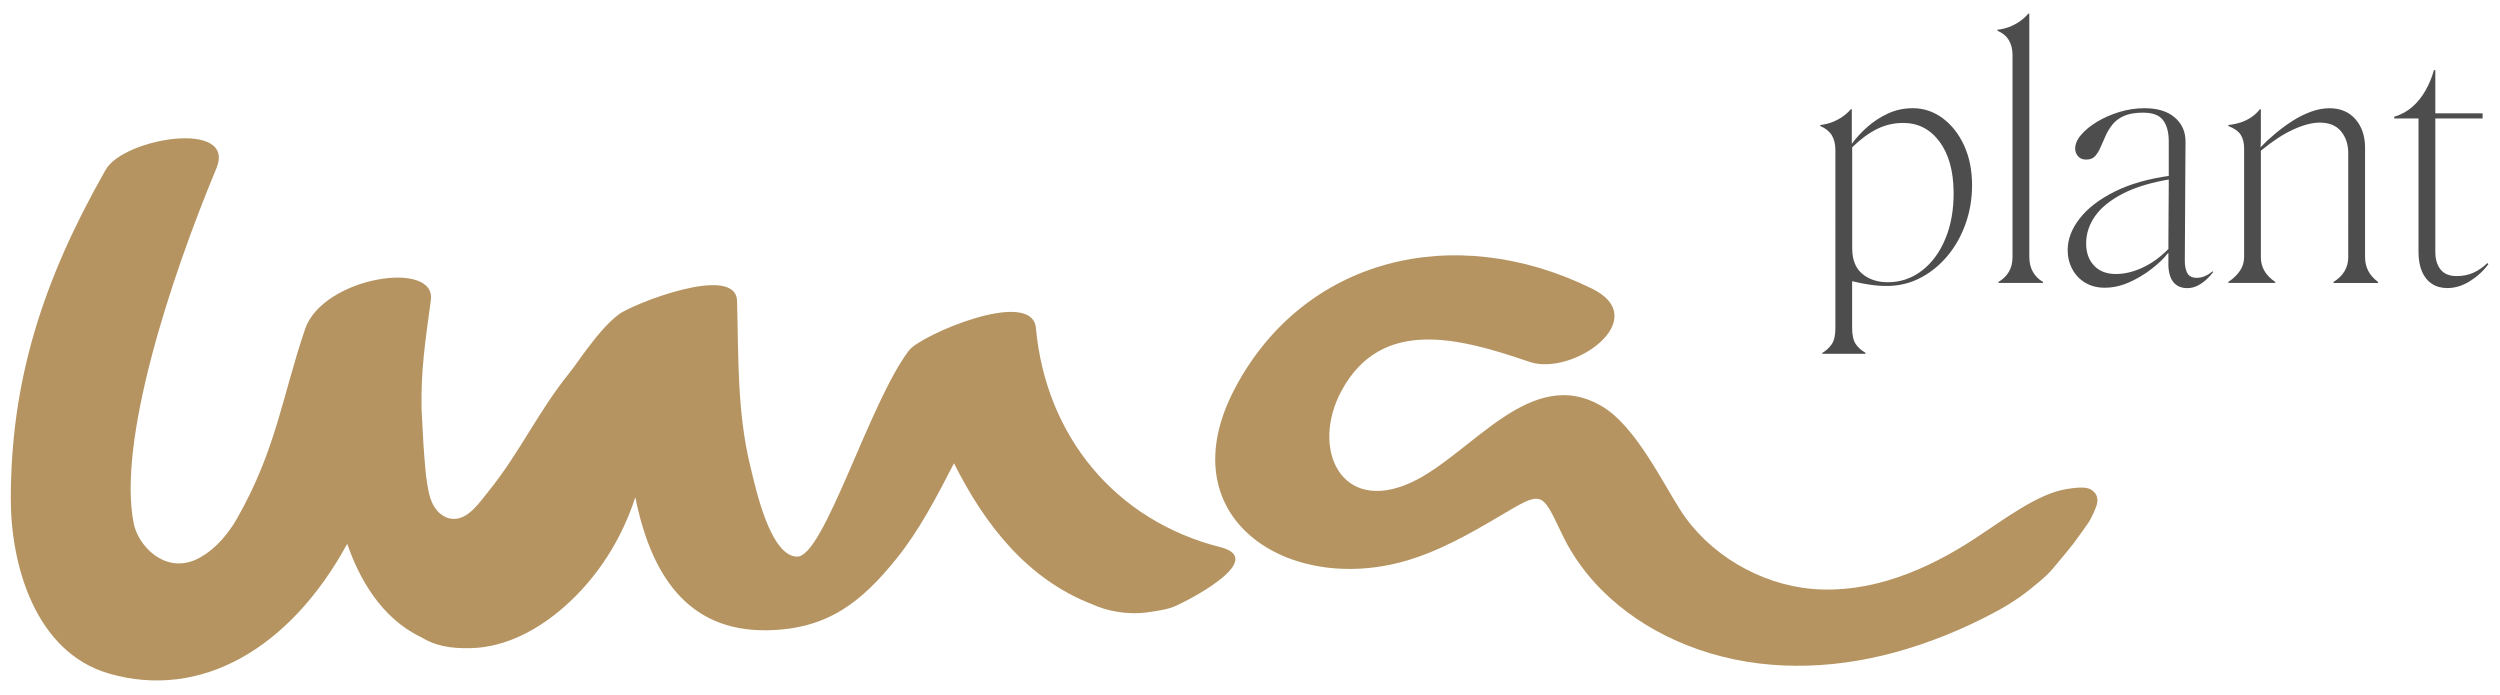 <svg xmlns="http://www.w3.org/2000/svg" id="Ebene_1" viewBox="0 0 829.47 230.48"><defs><style>.cls-1{fill:#b59461;}.cls-2{fill:#4d4d4d;}</style></defs><g><path class="cls-1" d="M695.22,163.73c-1.62-1.95-3.24-2.48-9.6-1.46-9.57,1.53-20.64,10.05-30.63,16.58-15.81,10.33-34.4,18.18-53.63,16.55-17.39-1.47-34.58-11.57-43.89-26.24-6.17-9.71-14.87-27.49-25.45-34.04-24.05-14.89-43.79,15.83-63.92,25.01-23.23,10.6-33.36-11.36-22.98-30.51,13.24-24.44,38.97-17.58,62.35-9.56,14.36,4.92,41.36-14.2,20.68-24.33-46.23-22.66-95.7-9.75-118.35,32.98-22.76,42.94,17.49,69.01,57.16,57.21,10.88-3.24,20.73-8.85,30.43-14.57,14.42-8.51,13.93-8.75,20.81,5.74,8.88,18.71,26.08,31.73,45.36,38.42,21,7.29,43.77,6.76,65.09,.95,11.66-3.18,23.04-7.84,33.68-13.58,5.92-3.2,9.88-6.13,14.45-10.01,1.49-1.26,3.19-2.82,4.46-4.36,3.12-3.74,6.66-7.9,8.47-10.58,1.41-2.08,3.18-4.25,4.01-5.87,1.59-3.08,2.38-5.27,2.15-6.54-.12-.69-.22-1.25-.67-1.78Z"></path><path class="cls-1" d="M143.68,167.39c.83,1.67,2.98,4.57,6.58,4.77,4.98,.28,8.66-5.2,11.79-9.09,10.61-13.2,16.28-26.18,26.9-39.38,1.78-2.22,3.83-5.32,6.06-8.22,2.23-2.9,5.91-7.8,10.25-11.14,4.35-3.34,38.93-17.13,39.28-4.48,.52,18.49-.01,36.8,4.4,54.82,1.77,7.23,6.53,29.8,15.49,30.02,8.97,.22,23.93-51.11,37.18-68.45,3.89-5.08,40.85-21,42.1-7.37,3.28,35.7,26.19,63.8,61.16,72.66,15.22,3.86-8.38,16.64-14.95,19.58-2.5,1.12-6.39,1.66-9.11,2.04-7.32,1.02-14.12-.68-18.31-2.61-21.71-8.33-35.86-26.61-45.98-46.84-5.73,11.14-11.51,22.25-18.99,31.54-11.86,14.74-23.07,23.48-42.78,23.87-26.91,.54-38.9-18.87-43.96-44.16-4.48,13.9-12.53,26.67-23.51,36.32-8.64,7.6-19.39,13.46-30.89,13.77-7.21,.2-12.13-.83-16.75-3.68-13.34-6.36-20.65-19.85-24.43-30.93-19.04,34.9-48.68,51.82-79.01,43.06C11.54,216.38,3.56,187.13,3.58,165.53c.02-38.9,10.34-72.11,31.5-109.23,6.02-10.56,43.47-16.68,36.71-.45-15.45,37.12-32.86,90.65-27.42,117.85,1.45,7.27,10.06,16.54,20.4,12.07,4.73-2.05,9.88-6.75,13.82-13.65,13.07-22.87,15.11-40.93,22.66-63,5.89-17.22,43.56-23.1,41.7-9.52-1.84,13.46-3.34,23.33-3.08,36.2,.28,4.25,.5,10.62,.85,14.8,.15,1.72,.31,4.4,.64,7.29,.25,1.8,.59,4.03,.88,5.37,.28,1.27,.67,2.64,1.43,4.15Z"></path></g><g><path class="cls-2" d="M604.64,117.41v-.34c1.29-.76,2.33-1.72,3.13-2.9s1.19-2.94,1.19-5.29V49.77c0-1.97-.4-3.6-1.19-4.89s-2.07-2.31-3.81-3.07v-.34c1.36-.15,2.65-.46,3.86-.91,1.21-.46,2.37-1.06,3.47-1.82,1.1-.76,2.03-1.59,2.78-2.5h.34v11.48c1.37-1.89,3.07-3.75,5.12-5.57,2.05-1.82,4.34-3.31,6.88-4.49,2.54-1.17,5.29-1.76,8.24-1.76,3.64,0,6.95,1.12,9.95,3.35,2.99,2.24,5.36,5.27,7.1,9.09,1.74,3.83,2.61,8.21,2.61,13.13,0,4.47-.72,8.74-2.16,12.79-1.44,4.05-3.45,7.62-6.03,10.68-2.57,3.07-5.57,5.5-8.98,7.27-3.41,1.78-7.12,2.67-11.14,2.67-1.89,0-3.85-.15-5.85-.46s-3.89-.68-5.63-1.13v15.57c0,2.35,.4,4.11,1.19,5.29s1.88,2.14,3.24,2.9v.34h-14.32Zm43.54-53.88c-.08-6.97-1.65-12.5-4.72-16.6-3.07-4.09-7.07-6.14-11.99-6.14-3.11,0-6.03,.68-8.75,2.04-2.73,1.36-5.45,3.37-8.18,6.03v33.53c0,3.79,1.12,6.61,3.35,8.47,2.23,1.86,5.06,2.78,8.47,2.78,4.17,0,7.92-1.27,11.26-3.81,3.33-2.54,5.95-6.08,7.84-10.63,1.89-4.55,2.8-9.78,2.73-15.69Z"></path><path class="cls-2" d="M673.3,4.53V85.24c0,1.97,.42,3.66,1.25,5.06,.83,1.4,1.93,2.48,3.3,3.24v.34h-14.78v-.34c1.44-.83,2.58-1.93,3.41-3.3,.84-1.36,1.25-3.03,1.25-5V18.17c0-1.89-.42-3.52-1.25-4.89-.83-1.36-2.08-2.39-3.75-3.07v-.34c1.36-.15,2.65-.46,3.86-.91,1.21-.46,2.37-1.06,3.47-1.82,1.1-.76,2.06-1.63,2.9-2.61h.34Z"></path><path class="cls-2" d="M686.03,82.96c0-3.56,1.32-7.05,3.98-10.46,2.65-3.41,6.52-6.39,11.59-8.92,5.08-2.54,11.26-4.3,18.53-5.29l.23,1.13c-6.52,1.06-11.86,2.67-16.03,4.83-4.17,2.16-7.24,4.64-9.21,7.45-1.97,2.8-2.96,5.83-2.96,9.09,0,3.03,.87,5.47,2.61,7.33,1.74,1.86,4.17,2.79,7.28,2.79,2.88,0,5.85-.72,8.92-2.16,3.07-1.44,5.93-3.52,8.58-6.25v1.48h-.23c-1.36,1.74-3.2,3.51-5.51,5.29-2.31,1.78-4.8,3.26-7.45,4.43-2.65,1.17-5.34,1.76-8.07,1.76-2.43,0-4.57-.55-6.42-1.65s-3.3-2.61-4.32-4.55c-1.02-1.93-1.53-4.04-1.53-6.31Zm33.42,4.55v-8.24c0-2.99,.02-6.04,.06-9.15,.04-3.11,.06-6.12,.06-9.04v-14.15c0-3.03-.63-5.38-1.88-7.05-1.25-1.67-3.47-2.5-6.65-2.5-2.58,0-4.68,.36-6.31,1.08-1.63,.72-2.92,1.69-3.87,2.9s-1.7,2.46-2.27,3.75c-.57,1.29-1.12,2.54-1.65,3.75-.53,1.21-1.14,2.2-1.82,2.95-.68,.76-1.67,1.14-2.96,1.14-1.13,0-2.03-.36-2.67-1.08s-.97-1.57-.97-2.56c0-1.51,.66-3.05,1.99-4.6,1.33-1.55,3.09-2.99,5.29-4.32,2.2-1.32,4.66-2.4,7.39-3.24,2.73-.83,5.5-1.25,8.3-1.25,4.32,0,7.68,1.02,10.06,3.07,2.39,2.04,3.58,4.7,3.58,7.96,0,2.43-.02,5.34-.06,8.75-.04,3.41-.06,6.99-.06,10.74s-.02,7.37-.06,10.86c-.04,3.49-.06,6.56-.06,9.21,0,1.74,.28,3.13,.85,4.15,.57,1.02,1.61,1.54,3.12,1.54,.84,0,1.69-.17,2.56-.51,.87-.34,1.76-.89,2.67-1.65l.23,.23c-.61,.84-1.36,1.67-2.27,2.5-.91,.84-1.9,1.52-2.96,2.05s-2.2,.8-3.41,.8c-1.36,0-2.52-.32-3.47-.97-.95-.64-1.65-1.57-2.1-2.79-.46-1.21-.68-2.65-.68-4.32Z"></path><path class="cls-2" d="M739.34,93.54c1.59-1.06,2.86-2.27,3.81-3.64,.95-1.37,1.42-2.92,1.42-4.66V49.2c0-1.82-.38-3.31-1.14-4.49-.76-1.17-2.12-2.14-4.09-2.9v-.34c1.44-.15,2.8-.43,4.09-.85,1.29-.42,2.48-1,3.58-1.76s2.03-1.63,2.78-2.61h.34v9.66c0,.99-.04,1.97-.11,2.96,1.44-1.51,3.09-3.05,4.95-4.6,1.86-1.55,3.77-2.96,5.74-4.21,1.97-1.25,4-2.25,6.08-3.01,2.08-.76,4.11-1.14,6.08-1.14,3.64,0,6.52,1.21,8.64,3.64,2.12,2.43,3.19,5.57,3.19,9.44v36.26c0,1.75,.36,3.3,1.08,4.66,.72,1.36,1.8,2.58,3.24,3.64v.34h-14.78v-.34c1.67-1.06,2.9-2.27,3.69-3.64,.8-1.37,1.19-2.88,1.19-4.55V50.8c0-2.88-.8-5.29-2.39-7.22-1.59-1.93-3.94-2.9-7.05-2.9-2.5,0-5.42,.76-8.75,2.27-3.34,1.52-6.94,3.86-10.8,7.05v35.35c0,1.67,.4,3.18,1.19,4.55,.8,1.36,1.99,2.58,3.58,3.64v.34h-15.57v-.34Z"></path><path class="cls-2" d="M802.43,83.53V39.31h-8.07v-.57c2.27-.68,4.26-1.76,5.97-3.24,1.71-1.48,3.16-3.27,4.38-5.4,1.21-2.12,2.16-4.39,2.84-6.82h.46v14.32h15.69v1.71h-15.69v44.22c0,2.5,.59,4.47,1.76,5.91,1.17,1.44,2.94,2.16,5.29,2.16,2.05,0,3.89-.36,5.51-1.08,1.63-.72,3.2-1.8,4.72-3.24l.34,.34c-1.59,2.2-3.62,4.08-6.08,5.63-2.46,1.55-4.99,2.33-7.56,2.33-1.97,0-3.68-.47-5.12-1.42s-2.54-2.31-3.3-4.09c-.76-1.78-1.14-3.96-1.14-6.54Z"></path></g></svg>
